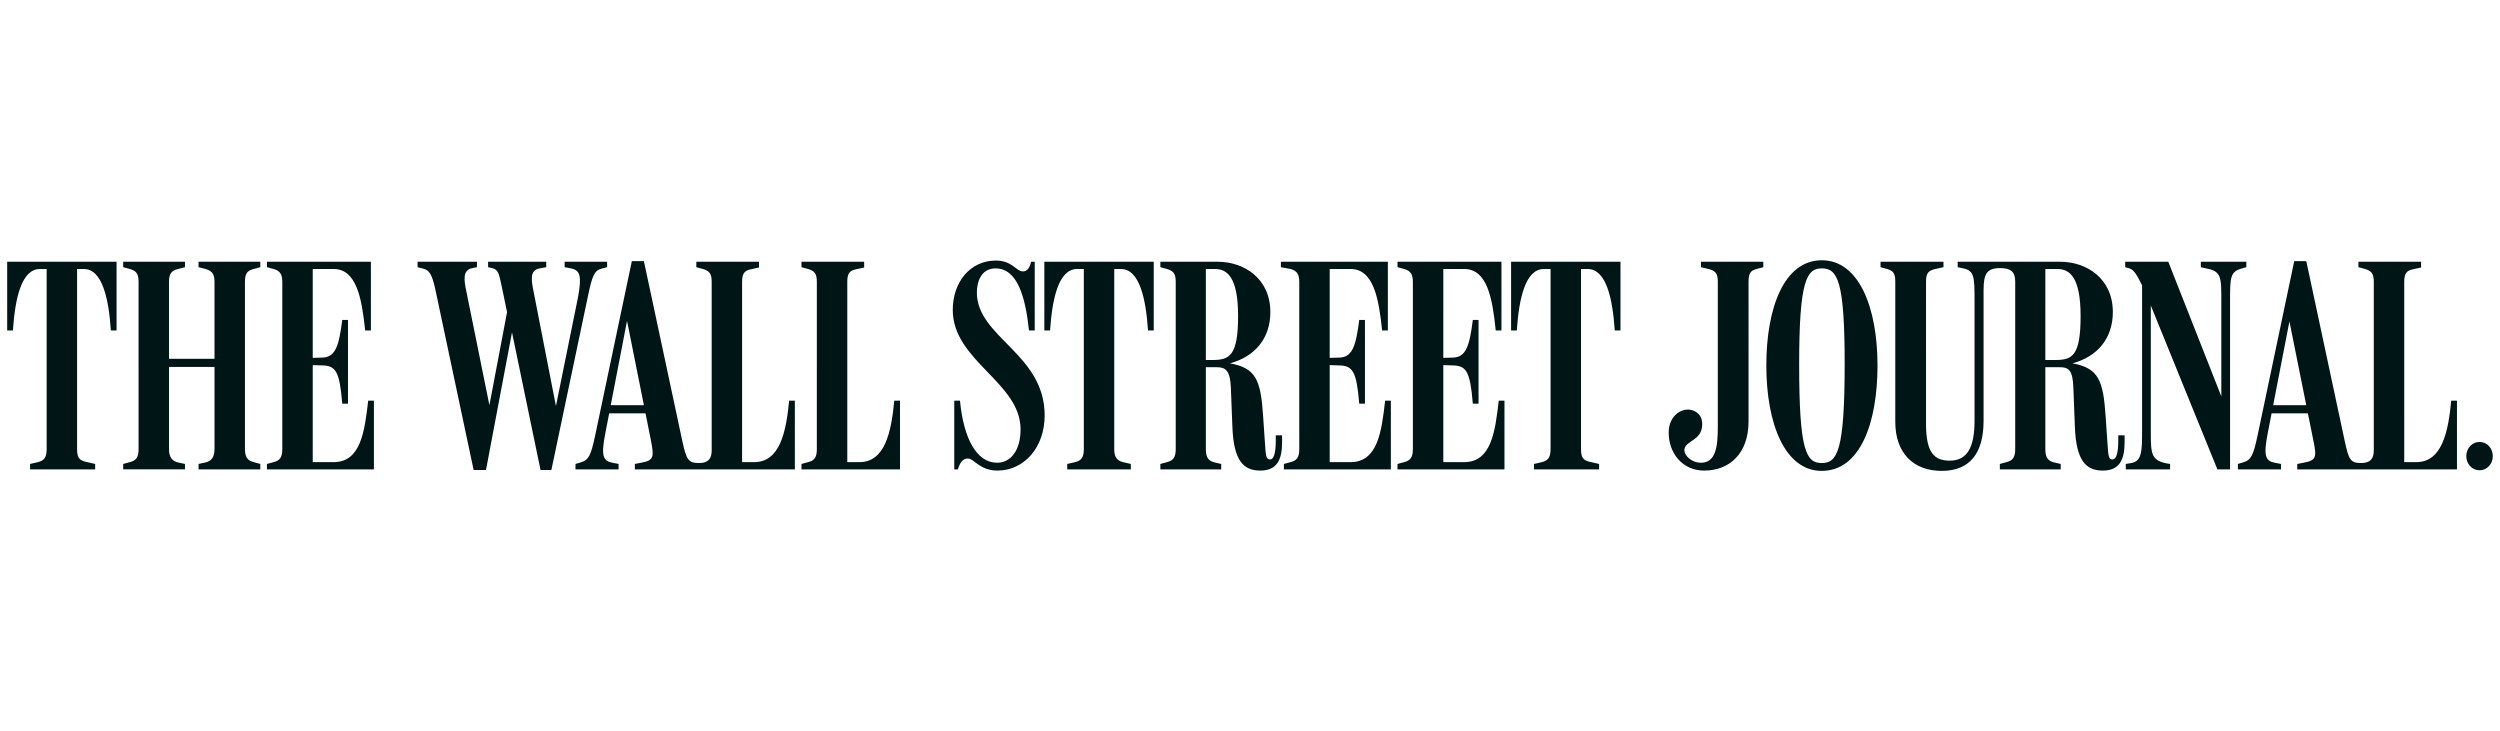<svg width="212" height="62" fill="none" xmlns="http://www.w3.org/2000/svg"><g clip-path="url(#clip0_1186_104330)"><path d="M210.266 37.477c-.613 0-1.124.512-1.124 1.202s.511 1.2 1.124 1.2c.613 0 1.124-.51 1.124-1.2s-.511-1.202-1.124-1.202zm-40.679 2.326h5.161v-.46l-.561-.128c-.512-.128-.742-.409-.742-1.125v-6.95h1.201c.741 0 1.125.18 1.175 1.738l.128 3.27c.102 2.94.946 3.757 2.377 3.757 1.456 0 1.84-.997 1.84-2.402v-.588h-.537v.434c0 .946-.128 1.61-.486 1.61-.332 0-.357-.255-.434-1.43l-.153-2.249c-.205-3.015-.588-4.063-2.811-4.472 2.121-.562 3.424-2.12 3.424-4.344 0-2.887-2.274-4.267-4.446-4.267h-8.713v.46l.485.102c.92.205.946.69.946 2.76v10.17c0 2.274-.639 3.373-2.096 3.373-1.303 0-2.018-.64-2.018-3.118V23.858c0-.716.229-.92.791-1.048l.69-.153v-.46h-5.34v.46l.562.153c.511.154.69.358.69 1.074v11.881c0 2.683 1.559 4.166 3.935 4.166 2.377 0 3.552-1.483 3.552-4.242v-11.09c0-1.38.281-1.865 1.405-1.865.895 0 1.278.306 1.278 1.15V38.09c0 .716-.23.972-.741 1.1l-.562.153v.46zm34.291-15.92c0-.715.23-.945.741-1.047l.69-.153v-.486h-5.315v.46l.562.153c.511.154.741.358.741 1.074v14.31c0 .689-.28 1.072-1.073 1.072-.92 0-1.048-.306-1.38-1.814l-3.27-15.306h-1.023l-3.116 14.82c-.359 1.661-.538 2.045-1.228 2.249l-.434.128v.46h3.654v-.46l-.536-.103c-.767-.153-.971-.561-.588-2.504l1.84-9.48 2.018 10.042c.307 1.457.282 1.738-.818 1.942l-.536.103v.46h13.543v-5.826h-.486c-.255 2.683-.792 5.213-2.964 5.213h-1.022V23.884zm-7.972 11.167v-.69h-3.45l-.102.69h3.552zm-14.258-10.86v12.214c0 1.84 0 2.709-.92 2.862l-.46.077v.46h3.756v-.46c-1.635-.23-1.635-.792-1.635-2.786v-11.6l-.614-.562 6.261 15.408h1.073V25.596c0-2.096 0-2.556 1.022-2.837l.358-.102v-.46h-3.859v.46l.435.102c1.303.23 1.303.741 1.303 2.683v8.892l.255-.076-4.752-12.061h-3.654v.46l.357.102c.41.128.639.588 1.074 1.431zm-8.203-1.38h1.022c1.022 0 1.968.665 1.968 3.987 0 3.398-.715 3.73-2.146 3.73h-.844V22.81zm-17.017 8.024c0 7.384-.614 8.432-1.943 8.432-1.328 0-1.916-1.048-1.916-8.381 0-7.104.639-8.126 1.916-8.126 1.329 0 1.943 1.022 1.943 8.075zm2.785.153c0-4.88-1.559-8.917-4.728-8.917-3.193 0-4.701 4.037-4.701 8.917 0 4.906 1.558 8.944 4.701 8.944 3.246 0 4.728-4.038 4.728-8.944zm-10.936-7.103c0-.716.178-.946.689-1.074l.562-.153v-.46h-5.289v.46l.639.153c.51.128.792.307.792 1.048v12.29c0 1.713-.154 3.092-1.431 3.092-.818 0-1.431-.638-1.405-1.098.076-.793 1.405-.741 1.507-2.019.077-.92-.511-1.303-1.047-1.38-.793-.102-1.763.562-1.789 1.891-.026 1.712 1.099 3.271 3.015 3.271 2.121 0 3.757-1.431 3.757-4.165V23.883zm-85.346 0c0-.716.23-.946.741-1.048l.69-.153v-.486h-5.314v.46l.562.153c.51.154.74.358.74 1.074v14.31c0 .689-.28 1.072-1.073 1.072-.92 0-1.073-.306-1.405-1.814l-3.27-15.306h-1.023l-3.117 14.82c-.358 1.661-.537 2.045-1.227 2.249l-.434.128v.46h3.654v-.46l-.537-.103c-.766-.153-.97-.561-.587-2.504l1.84-9.53 2.018 10.092c.281 1.457.281 1.738-.818 1.942l-.536.103v.46h13.568v-5.826h-.485c-.256 2.683-.793 5.213-2.964 5.213H62.93V23.884zm71.138-1.074h.562c1.585 0 2.121 2.53 2.3 5.213h.485v-5.826h-9.275v5.826h.485c.179-2.683.716-5.213 2.3-5.213h.562v15.28c0 .716-.229.972-.741 1.1l-.664.153v.46h5.52v-.46l-.793-.179c-.485-.128-.741-.281-.741-1.074V22.81zm-11.677 8.152l.792.025c1.15.026 1.481.46 1.712 3.246h.485v-7.104h-.485c-.281 2.223-.588 3.168-1.687 3.194l-.817.025V22.81h1.763c1.968 0 2.402 2.479 2.683 5.213h.485v-5.826h-8.815v.46l.562.153c.587.154.741.512.741 1.1v14.18c0 .716-.23.972-.741 1.1l-.562.153v.46h9.071v-5.826h-.486c-.306 2.657-.639 5.213-2.938 5.213h-1.763v-8.228zm-9.634 0l.793.025c1.149.026 1.482.46 1.712 3.246h.485v-7.104h-.485c-.281 2.223-.588 3.168-1.687 3.194l-.818.025V22.81h1.764c1.967 0 2.402 2.53 2.682 5.213h.486v-5.826h-9.071v.46l.818.153c.587.154.741.512.741 1.1v14.18c0 .716-.23.972-.741 1.1l-.562.153v.46h9.07v-5.826h-.485c-.306 2.657-.639 5.213-2.938 5.213h-1.764v-8.228zm-10.502-8.152h.767c1.022 0 1.967.665 1.967 3.987 0 3.347-.715 3.73-2.146 3.73h-.588V22.81zm-3.858 16.993h5.162v-.46l-.563-.128c-.511-.128-.741-.409-.741-1.125v-6.95h.946c.741 0 1.124.307 1.175 1.738l.128 3.27c.102 2.94.945 3.757 2.376 3.757 1.457 0 1.84-.997 1.84-2.402v-.588h-.536v.434c0 .946-.128 1.61-.486 1.61-.332 0-.358-.255-.434-1.43l-.154-2.249c-.204-3.092-.613-4.063-2.81-4.472 2.12-.562 3.424-2.12 3.424-4.344 0-2.887-2.275-4.267-4.446-4.267h-4.881v.46l.562.153c.511.154.741.358.741 1.074V38.09c0 .716-.23.972-.74 1.1l-.563.153v.46zm-3.91-16.993h.563c1.584 0 2.12 2.53 2.3 5.213h.485v-5.826H88.56v5.826h.486c.179-2.683.715-5.213 2.3-5.213h.562v15.28c0 .716-.23.972-.741 1.1l-.665.153v.46h5.392v-.46l-.664-.154c-.665-.153-.741-.664-.741-1.099V22.81zm-5.901 12.42c0-5.238-5.75-6.618-5.75-10.425 0-.818.308-2.045 1.585-2.045 1.84 0 2.53 2.377 2.836 5.264h.486v-5.826h-.307c-.128.562-.358.818-.69.818-.587 0-.894-.92-2.3-.92-2.171 0-3.654 1.814-3.654 4.19 0 4.319 5.75 6.133 5.75 10.12 0 1.813-.844 2.835-1.993 2.835-1.712 0-2.837-2.018-3.143-5.263h-.486v5.826h.307c.255-.843.588-.92.868-.92.486 0 .997 1.022 2.48 1.022 2.273 0 4.01-1.967 4.01-4.676zM71.849 23.884c0-.716.23-.946.741-1.048l.69-.153v-.486h-5.315v.46l.563.153c.51.154.74.358.74 1.074V38.09c0 .716-.23.972-.74 1.1l-.563.153v.46h8.356v-5.826h-.486c-.255 2.683-.792 5.213-2.964 5.213H71.85V23.884zM54.933 35.05v-.69h-3.449l-.102.69h3.551zm-14.769 4.804h1.048l2.376-12.572h-.357l2.606 12.572h.92l3.117-14.82c.332-1.56.511-2.096 1.125-2.25l.485-.127v-.46h-3.603v.46l.537.102c.766.154.945.613.587 2.504l-2.018 9.94h.307l-2.045-10.476c-.204-.997-.332-1.814.511-1.968l.562-.102v-.46h-4.931v.46l.332.077c.511.127.588.434.792 1.405l.792 3.807-.153-2.3-1.763 9.302h.23l-2.07-10.221c-.23-1.048-.307-1.84.51-1.993l.385-.077v-.46h-5.034v.46l.485.128c.46.128.716.357 1.022 1.763l3.245 15.306zM26.52 30.962l.793.025c1.15.026 1.481.46 1.711 3.246h.486v-7.104h-.486c-.28 2.223-.587 3.168-1.686 3.194l-.818.025V22.81h1.764c1.967 0 2.401 2.53 2.682 5.213h.486v-5.826h-8.816v.46l.563.153c.587.154.74.512.74 1.1v14.18c0 .716-.23.972-.74 1.1l-.563.153v.46h9.072v-5.826h-.486c-.307 2.657-.639 5.213-2.939 5.213H26.52v-8.228zm-16.072 8.84h5.238v-.46l-.588-.127c-.46-.102-.766-.409-.766-1.125v-6.975h3.858v6.975c0 .716-.306 1.023-.766 1.125l-.588.128v.46h5.238v-.46l-.562-.154c-.51-.127-.741-.409-.741-1.124V23.884c0-.716.23-.946.741-1.074l.562-.153v-.46h-5.238v.46l.588.153c.434.128.766.307.766 1.048v6.567h-3.858v-6.567c0-.716.281-.92.767-1.048l.587-.153v-.46h-5.238v.46l.562.153c.511.154.741.358.741 1.074V38.09c0 .716-.23.972-.741 1.1l-.562.153v.46zM6.537 22.81H7.1c1.584 0 2.12 2.53 2.3 5.213h.485v-5.826H.609v5.826h.486c.179-2.683.715-5.213 2.3-5.213h.562v15.28c0 .716-.23.972-.741 1.1l-.665.153v.46h5.52v-.46l-.792-.179c-.486-.128-.742-.281-.742-1.074V22.81z" fill="#001516"/></g><defs><clipPath id="clip0_1186_104330"><path fill="#fff" d="M0 0h212v62H0z"/></clipPath></defs></svg>